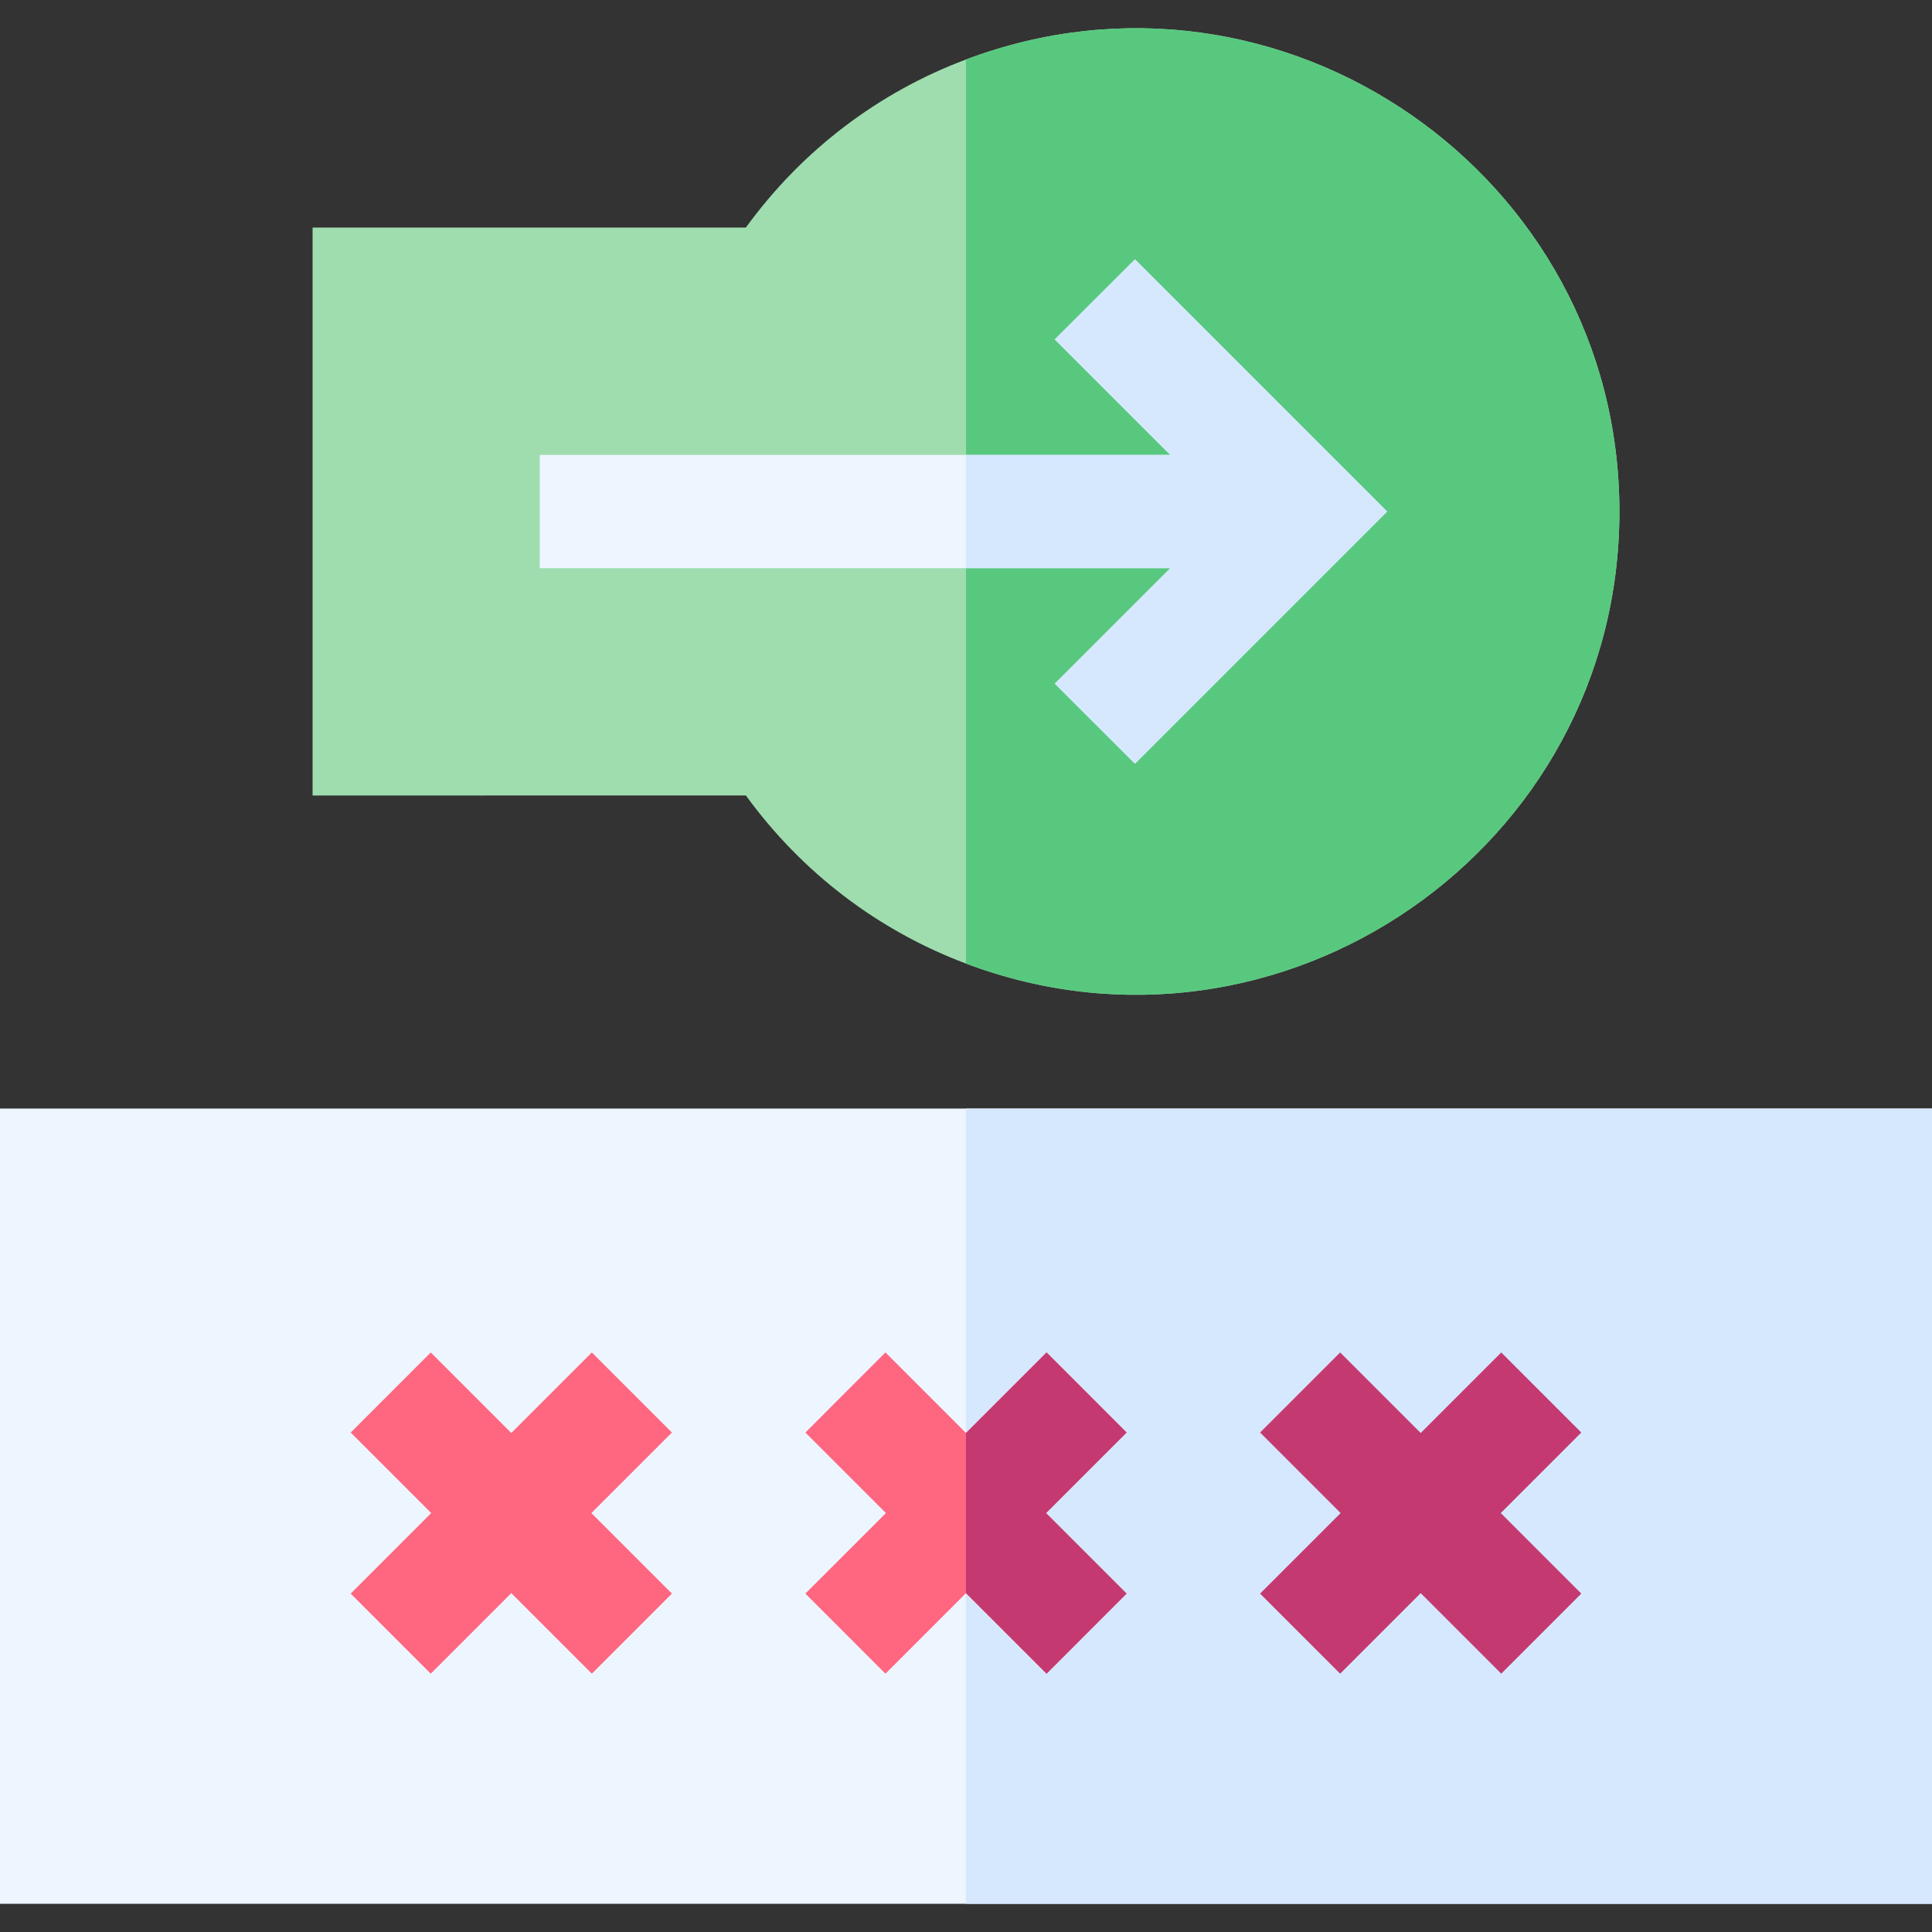 <svg id="Capa_1" enable-background="new 0 0 511.88 511.88" height="512" viewBox="0 0 511.88 511.88" width="512" xmlns="http://www.w3.org/2000/svg"><rect x="0" y="0" width="511.88" height="511.88" fill="#333333" stroke="none"/><g><path d="m0 293.708h511.88v210.7h-511.88z" fill="#edf5ff"/><path d="m255.94 293.708h255.94v210.7h-255.94z" fill="#d5e8fe"/><path d="m429.06 135.528c0 89.34-89.671 151.174-173.12 119.77-23.11-8.68-43.41-24-58.32-44.54-68.792 0-41.407-.002-114.8.01v-150.48h114.8c14.91-20.54 35.2-35.86 58.32-44.53 83.608-31.463 173.12 30.607 173.12 119.77z" fill="#9fddaf"/><path d="m429.06 135.528c0 89.34-89.671 151.174-173.12 119.77v-239.54c83.608-31.463 173.12 30.607 173.12 119.77z" fill="#59c87f"/><path d="m367.51 135.528-66.81 66.81-21.22-21.21 30.6-30.6h-167.08v-30h167.08l-30.6-30.6 21.22-21.21z" fill="#edf5ff"/><path d="m367.51 135.528-66.81 66.81-21.22-21.21 30.6-30.6h-54.14v-30h54.14l-30.6-30.6 21.22-21.21z" fill="#d5e8fe"/><path d="m277.15 400.888 21.34 21.33-21.21 21.22-21.34-21.34-21.34 21.34-21.21-21.22 21.34-21.33-21.34-21.34 21.21-21.22 21.34 21.34 21.34-21.34 21.21 21.22z" fill="#ff667f"/><path d="m277.15 400.888 21.34 21.33-21.21 21.22-21.34-21.34v-42.43l21.34-21.34 21.21 21.22z" fill="#c43970"/><path d="m418.961 379.546-21.212-21.213-21.338 21.338-21.338-21.338-21.213 21.213 21.338 21.338-21.339 21.338 21.213 21.213 21.339-21.338 21.338 21.338 21.212-21.213-21.337-21.338z" fill="#c43970"/><path d="m178.021 422.222-21.339-21.338 21.338-21.338-21.213-21.213-21.338 21.338-21.338-21.338-21.212 21.213 21.337 21.338-21.337 21.338 21.212 21.213 21.338-21.338 21.339 21.338z" fill="#ff667f"/></g></svg>
